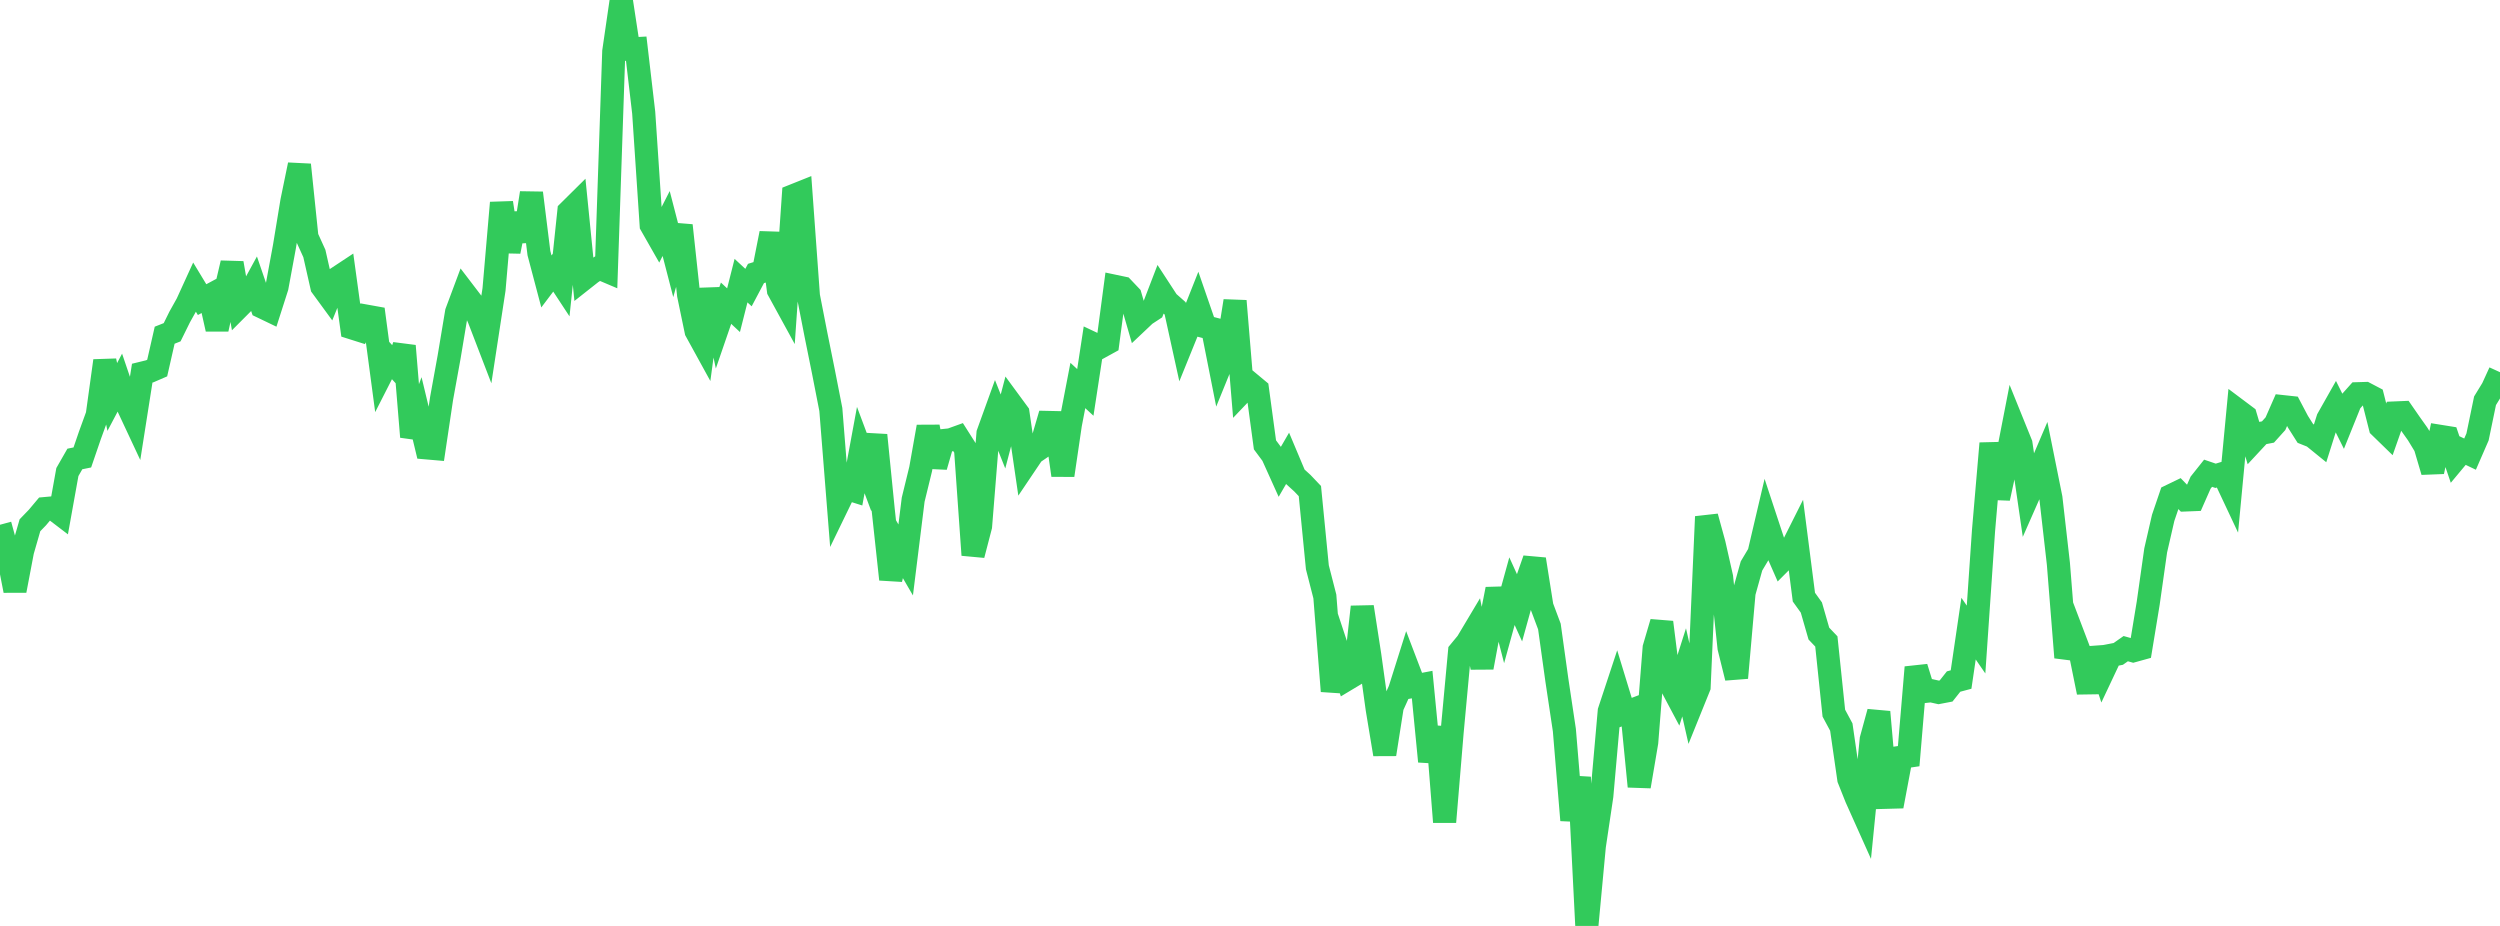 <?xml version="1.0" standalone="no"?>
<!DOCTYPE svg PUBLIC "-//W3C//DTD SVG 1.1//EN" "http://www.w3.org/Graphics/SVG/1.1/DTD/svg11.dtd">

<svg width="135" height="50" viewBox="0 0 135 50" preserveAspectRatio="none" 
  xmlns="http://www.w3.org/2000/svg"
  xmlns:xlink="http://www.w3.org/1999/xlink">


<polyline points="0.0, 28.337 0.404, 29.819 0.808, 31.894 1.213, 29.766 1.617, 28.364 2.021, 27.946 2.425, 27.465 2.829, 27.428 3.234, 27.737 3.638, 25.491 4.042, 24.785 4.446, 24.702 4.85, 23.522 5.254, 22.411 5.659, 19.483 6.063, 21.437 6.467, 20.672 6.871, 21.862 7.275, 22.725 7.68, 20.15 8.084, 20.051 8.488, 19.876 8.892, 18.101 9.296, 17.941 9.701, 17.12 10.105, 16.396 10.509, 15.512 10.913, 16.18 11.317, 15.963 11.722, 17.771 12.126, 15.932 12.53, 14.207 12.934, 16.54 13.338, 16.135 13.743, 15.394 14.147, 16.573 14.551, 16.767 14.955, 15.506 15.359, 13.321 15.763, 10.867 16.168, 8.898 16.572, 12.801 16.976, 13.69 17.38, 15.476 17.784, 16.028 18.189, 15.028 18.593, 14.761 18.997, 17.701 19.401, 17.829 19.805, 17.077 20.21, 17.15 20.614, 20.182 21.018, 19.389 21.422, 19.831 21.826, 18.679 22.231, 23.588 22.635, 22.504 23.039, 24.184 23.443, 24.219 23.847, 21.51 24.251, 19.284 24.656, 16.857 25.06, 15.775 25.464, 16.304 25.868, 17.222 26.272, 18.274 26.677, 15.631 27.081, 10.95 27.485, 13.579 27.889, 11.552 28.293, 13.004 28.698, 10.422 29.102, 13.67 29.506, 15.198 29.91, 14.662 30.314, 15.277 30.719, 11.418 31.123, 11.018 31.527, 15.054 31.931, 14.735 32.335, 14.465 32.74, 14.637 33.144, 2.778 33.548, 0.0 33.952, 2.651 34.356, 2.629 34.76, 6.083 35.165, 12.154 35.569, 12.863 35.973, 12.07 36.377, 13.631 36.781, 12.175 37.186, 15.928 37.59, 17.875 37.994, 18.611 38.398, 15.621 38.802, 17.551 39.207, 16.373 39.611, 16.751 40.015, 15.154 40.419, 15.529 40.823, 14.767 41.228, 14.641 41.632, 12.598 42.036, 15.67 42.44, 16.408 42.844, 10.568 43.249, 10.406 43.653, 15.982 44.057, 18.05 44.461, 20.049 44.865, 22.112 45.269, 27.196 45.674, 26.361 46.078, 26.488 46.482, 24.304 46.886, 25.384 47.29, 23.498 47.695, 27.549 48.099, 31.284 48.503, 29.543 48.907, 30.237 49.311, 26.982 49.716, 25.325 50.12, 23.044 50.524, 25.197 50.928, 23.793 51.332, 23.751 51.737, 23.605 52.141, 24.241 52.545, 29.97 52.949, 28.418 53.353, 23.401 53.757, 22.283 54.162, 23.3 54.566, 21.759 54.97, 22.309 55.374, 25.074 55.778, 24.474 56.183, 24.197 56.587, 22.813 56.991, 22.822 57.395, 25.663 57.799, 22.918 58.204, 20.816 58.608, 21.191 59.012, 18.55 59.416, 18.741 59.82, 18.519 60.225, 15.468 60.629, 15.553 61.033, 15.979 61.437, 17.372 61.841, 16.99 62.246, 16.725 62.65, 15.674 63.054, 16.294 63.458, 16.651 63.862, 18.489 64.266, 17.493 64.671, 16.472 65.075, 17.642 65.479, 17.747 65.883, 19.787 66.287, 18.794 66.692, 16.253 67.096, 21.125 67.5, 20.701 67.904, 21.037 68.308, 24.022 68.713, 24.567 69.117, 25.462 69.521, 24.765 69.925, 25.725 70.329, 26.093 70.734, 26.519 71.138, 30.634 71.542, 32.208 71.946, 37.321 72.35, 35.447 72.754, 36.667 73.159, 36.424 73.563, 32.772 73.967, 35.386 74.371, 38.294 74.775, 40.732 75.18, 38.155 75.584, 37.264 75.988, 35.984 76.392, 37.044 76.796, 36.967 77.201, 41.117 77.605, 39.269 78.009, 44.388 78.413, 39.547 78.817, 35.189 79.222, 34.698 79.626, 34.021 80.03, 36.043 80.434, 33.87 80.838, 31.814 81.243, 33.387 81.647, 31.924 82.051, 32.813 82.455, 31.357 82.859, 30.201 83.263, 32.751 83.668, 33.833 84.072, 36.733 84.476, 39.426 84.88, 44.29 85.284, 41.973 85.689, 50.0 86.093, 45.687 86.497, 42.975 86.901, 38.403 87.305, 37.18 87.71, 38.507 88.114, 38.353 88.518, 42.467 88.922, 40.085 89.326, 34.983 89.731, 33.604 90.135, 36.819 90.539, 37.579 90.943, 36.308 91.347, 38.087 91.751, 37.087 92.156, 27.9 92.56, 29.374 92.964, 31.164 93.368, 34.972 93.772, 36.603 94.177, 32.006 94.581, 30.56 94.985, 29.883 95.389, 28.161 95.793, 29.385 96.198, 30.309 96.602, 29.903 97.006, 29.098 97.41, 32.245 97.814, 32.807 98.219, 34.214 98.623, 34.638 99.027, 38.51 99.431, 39.263 99.835, 42.065 100.24, 43.082 100.644, 43.983 101.048, 39.925 101.452, 38.447 101.856, 43.053 102.26, 43.042 102.665, 40.892 103.069, 40.832 103.473, 36.036 103.877, 37.344 104.281, 37.299 104.686, 37.39 105.09, 37.313 105.494, 36.803 105.898, 36.695 106.302, 33.946 106.707, 34.535 107.111, 28.646 107.515, 23.943 107.919, 26.906 108.323, 25.05 108.728, 22.971 109.132, 23.971 109.536, 26.747 109.94, 25.83 110.344, 24.883 110.749, 26.896 111.153, 30.44 111.557, 35.503 111.961, 34.328 112.365, 35.391 112.769, 37.384 113.174, 35.011 113.578, 36.246 113.982, 35.389 114.386, 35.311 114.79, 35.027 115.195, 35.141 115.599, 35.029 116.003, 32.572 116.407, 29.722 116.811, 27.964 117.216, 26.773 117.62, 26.578 118.024, 26.996 118.428, 26.98 118.832, 26.064 119.237, 25.555 119.641, 25.693 120.045, 25.569 120.449, 26.428 120.853, 22.171 121.257, 22.474 121.662, 23.841 122.066, 23.406 122.47, 23.328 122.874, 22.88 123.278, 21.96 123.683, 22.004 124.087, 22.77 124.491, 23.408 124.895, 23.569 125.299, 23.897 125.704, 22.618 126.108, 21.903 126.512, 22.715 126.916, 21.714 127.32, 21.262 127.725, 21.25 128.129, 21.462 128.533, 23.057 128.937, 23.45 129.341, 22.3 129.746, 22.283 130.15, 22.866 130.554, 23.435 130.958, 24.1 131.362, 25.468 131.766, 23.564 132.171, 23.629 132.575, 24.815 132.979, 24.33 133.383, 24.523 133.787, 23.595 134.192, 21.641 134.596, 20.981 135.0, 20.099" fill="none" stroke="#32ca5b" stroke-width="1.25"/>

</svg>